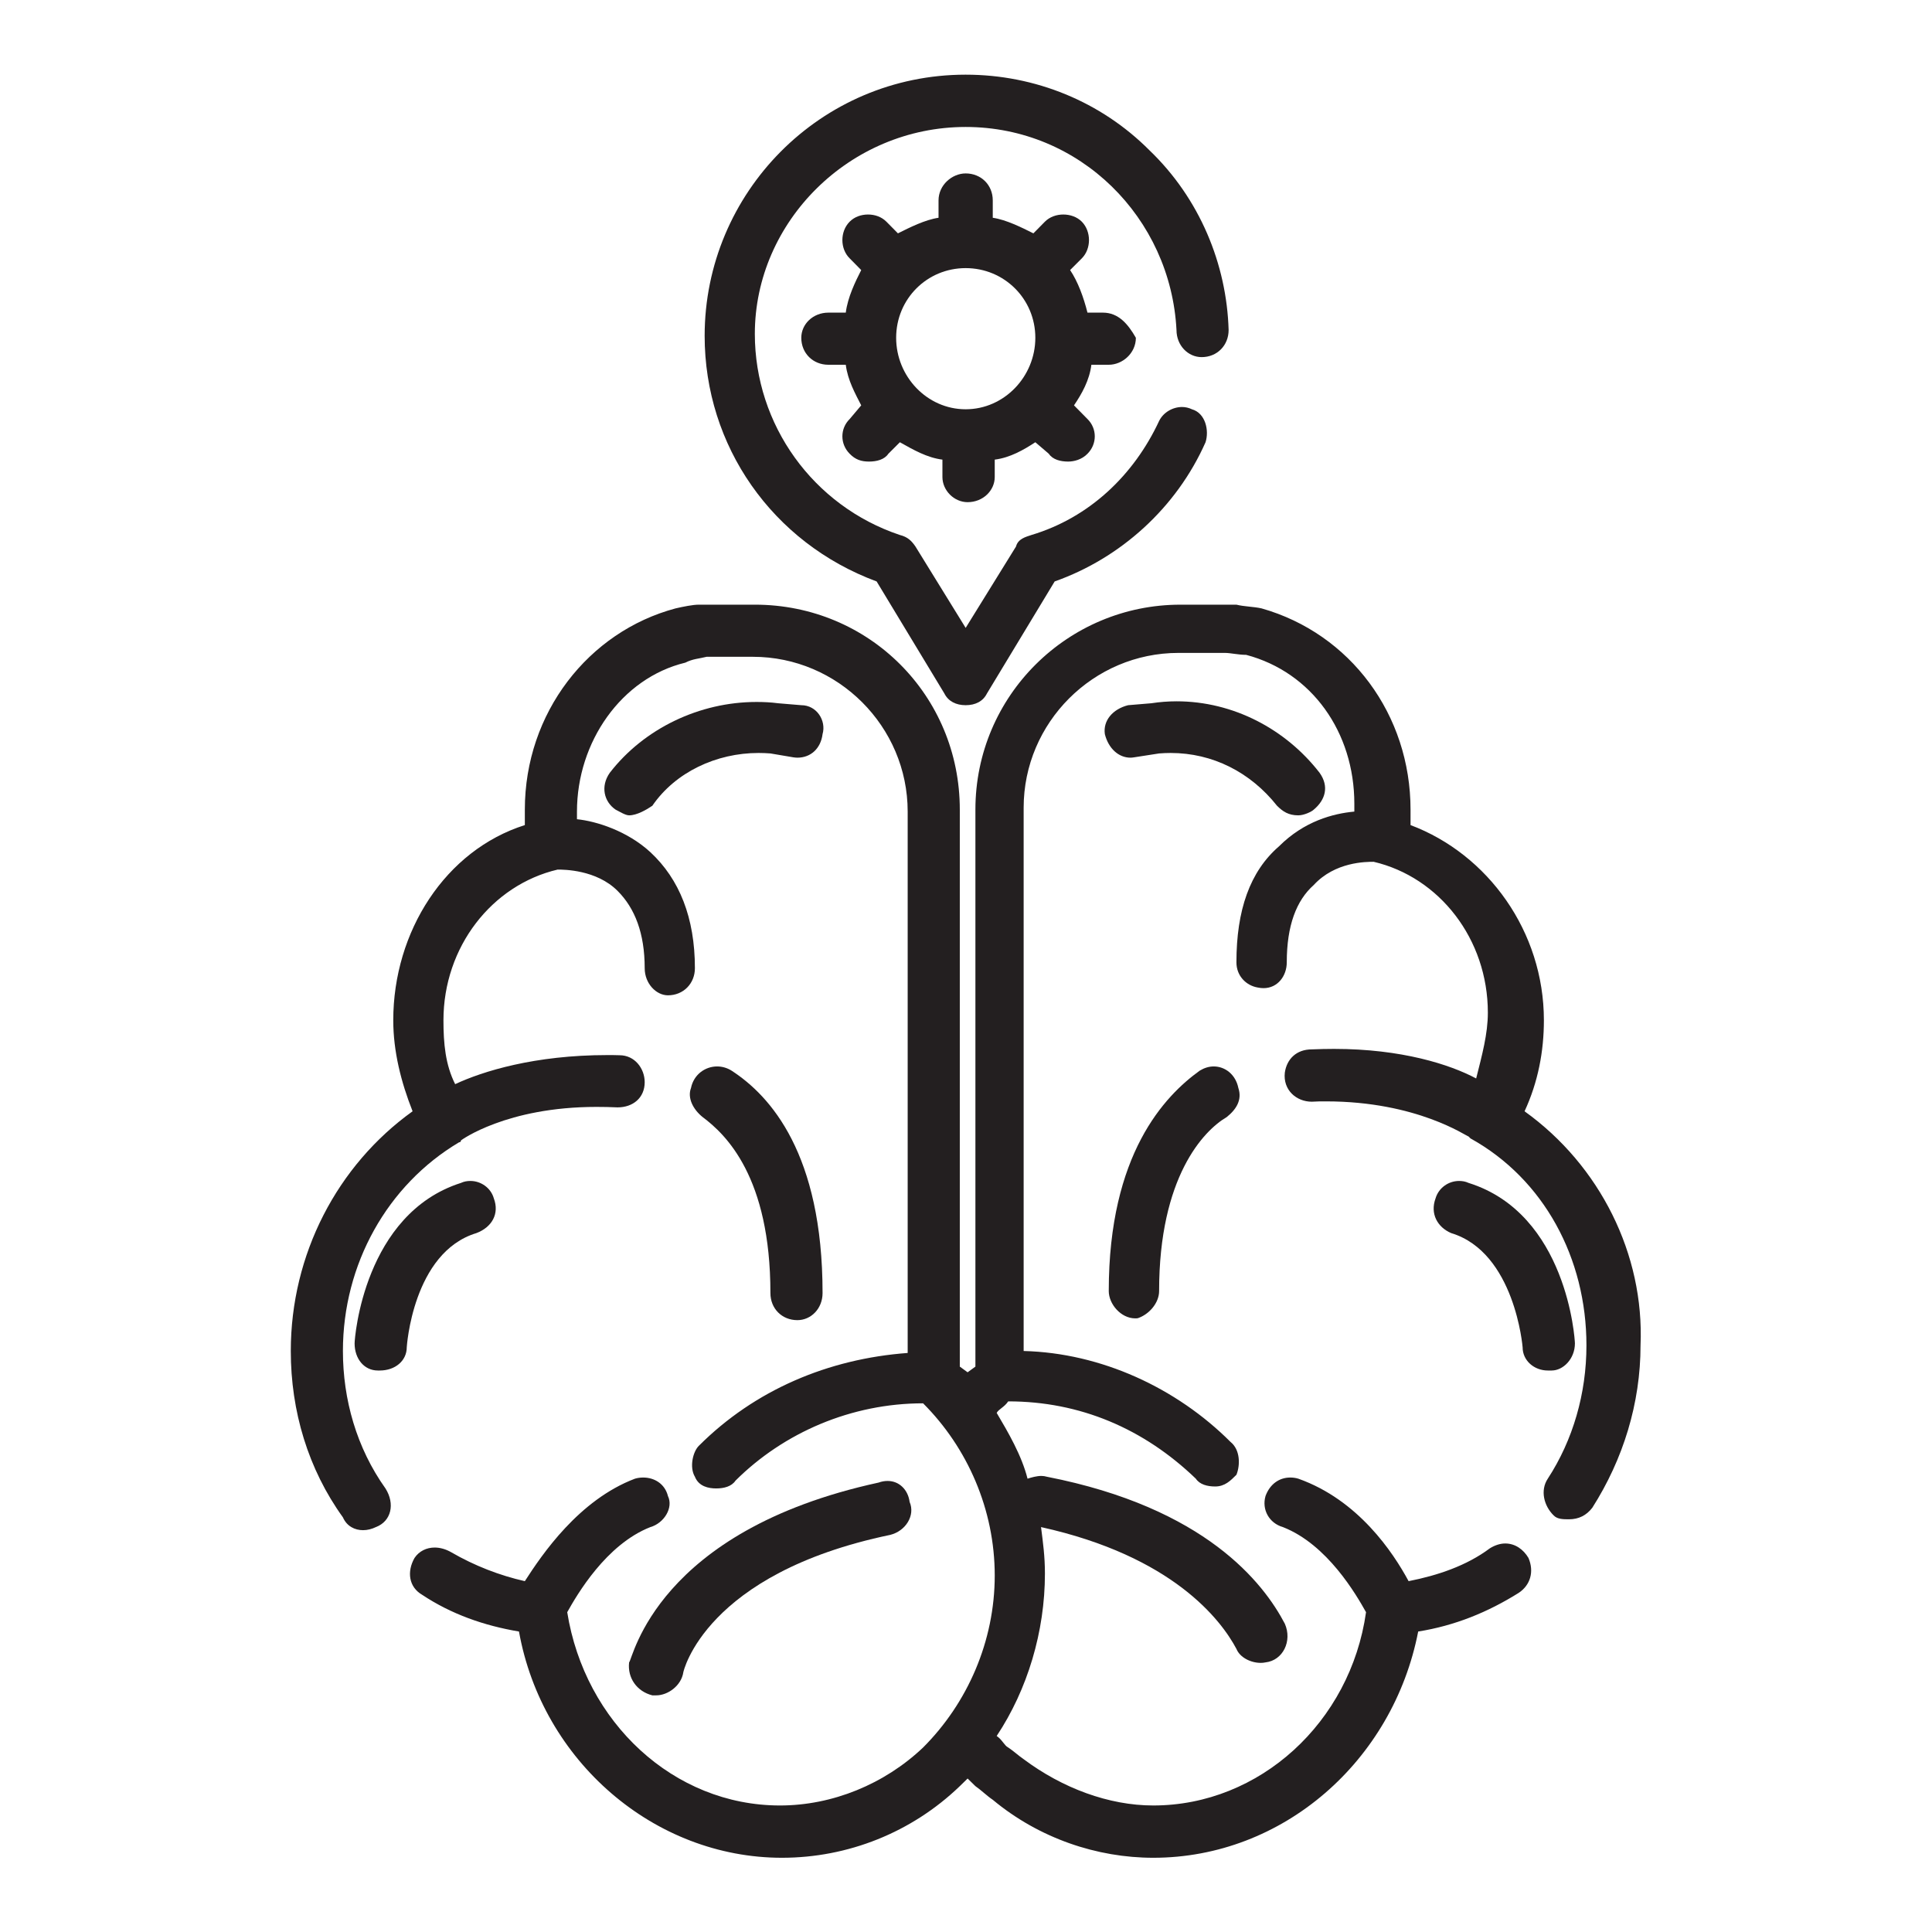 <?xml version="1.0" encoding="UTF-8" standalone="no"?>
<svg
   xmlns:dc="http://purl.org/dc/elements/1.1/"
   xmlns:cc="http://creativecommons.org/ns#"
   xmlns:rdf="http://www.w3.org/1999/02/22-rdf-syntax-ns#"
   xmlns:svg="http://www.w3.org/2000/svg"
   xmlns="http://www.w3.org/2000/svg"
   viewBox="0 0 49.133 49.133"
   height="49.133"
   width="49.133"
   xml:space="preserve"
   id="svg2"
   version="1.1"><defs
     id="defs6" /><g
     transform="matrix(1.333,0,0,-1.333,0,49.133)"
     id="g10"><g
       transform="scale(0.1)"
       id="g12"><path
         id="path14"
         style="fill:#231f20;fill-opacity:1;fill-rule:evenodd;stroke:none"
         d="m 184.23,354.344 c -27.671,0 -49.796,-22.528 -49.796,-49.828 0,-21.008 12.921,-39.481 32.812,-46.856 l 12.926,-21.379 c 0.742,-1.488 2.23,-2.23 4.058,-2.23 1.86,0 3.317,0.742 4.059,2.23 l 12.922,21.379 c 12.551,4.434 23.242,14.039 28.785,26.559 0.715,2.23 0,5.547 -2.601,6.289 -0.586,0.281 -1.239,0.433 -1.891,0.433 -1.766,0 -3.563,-1.019 -4.367,-2.664 -4.805,-10.316 -13.293,-18.437 -24.356,-21.754 -1.117,-0.371 -2.574,-0.742 -2.945,-2.199 l -9.606,-15.523 -9.578,15.523 c -0.742,1.086 -1.484,1.828 -2.972,2.199 -16.578,5.547 -27.672,21.043 -27.672,38.364 0,21.414 18.097,39.48 40.222,39.48 21.786,0 39.106,-17.324 40.223,-38.734 0,-2.945 2.199,-5.176 4.801,-5.176 2.945,0 5.144,2.231 5.144,5.176 -0.371,12.547 -5.515,25.097 -15.121,34.301 -9.203,9.234 -21.754,14.41 -35.047,14.41" /><path
         id="path16"
         style="fill:#231f20;fill-opacity:1;fill-rule:evenodd;stroke:none"
         d="m 184.23,317.438 c 7.375,0 13.293,-5.887 13.293,-13.293 0,-7.375 -5.918,-13.637 -13.293,-13.637 -7.375,0 -13.261,6.262 -13.261,13.637 0,7.406 5.886,13.293 13.261,13.293 z m 0,18.066 c -2.574,0 -5.175,-2.199 -5.175,-5.145 v -3.316 c -2.571,-0.371 -5.516,-1.859 -7.746,-2.973 l -2.204,2.231 c -0.929,0.929 -2.199,1.363 -3.5,1.363 -1.3,0 -2.574,-0.434 -3.5,-1.363 -1.859,-1.86 -1.859,-5.176 0,-7.004 l 2.2,-2.231 c -1.117,-2.199 -2.575,-5.175 -2.946,-8.121 h -3.316 c -2.941,0 -5.172,-2.199 -5.172,-4.8 0,-2.946 2.231,-5.145 5.172,-5.145 h 3.316 c 0.371,-2.973 1.829,-5.547 2.946,-7.746 l -2.2,-2.606 c -1.859,-1.828 -1.859,-4.769 0,-6.628 1.083,-1.118 2.2,-1.489 3.688,-1.489 1.453,0 2.941,0.371 3.687,1.489 l 2.2,2.199 c 2.601,-1.457 5.175,-2.946 8.117,-3.317 v -3.316 c 0,-2.57 2.23,-4.801 4.805,-4.801 2.945,0 5.175,2.231 5.175,4.801 v 3.316 c 2.942,0.371 5.516,1.86 7.746,3.317 l 2.571,-2.199 c 0.746,-1.118 2.23,-1.489 3.687,-1.489 1.117,0 2.606,0.371 3.688,1.489 1.859,1.859 1.859,4.8 0,6.628 l -2.571,2.606 c 1.489,2.199 2.946,4.773 3.317,7.746 h 3.316 c 2.602,0 5.172,2.199 5.172,5.145 -1.484,2.601 -3.312,4.8 -6.289,4.8 h -2.945 c -0.742,2.946 -1.828,5.922 -3.313,8.121 l 2.231,2.231 c 1.828,1.828 1.828,5.144 0,7.004 -0.93,0.929 -2.231,1.363 -3.535,1.363 -1.27,0 -2.571,-0.434 -3.5,-1.363 l -2.2,-2.231 c -2.23,1.114 -5.175,2.602 -7.75,2.973 v 3.316 c 0,2.946 -2.23,5.145 -5.172,5.145" /><path
         id="path18"
         style="fill:#231f20;fill-opacity:1;fill-rule:evenodd;stroke:none"
         d="m 133.316,253.23 c -1.117,0 -2.945,-0.371 -4.429,-0.71 -16.614,-4.434 -28.758,-19.926 -28.758,-38.395 v -2.945 c -15.152,-4.801 -25.102,-20.297 -25.102,-37.246 0,-5.918 1.488,-11.805 3.688,-17.356 -14.379,-10.316 -23.238,-27.301 -23.238,-45.734 0,-11.469 3.312,-22.532 9.945,-31.735 0.742,-1.703 2.262,-2.449 3.844,-2.449 0.836,0 1.672,0.219 2.445,0.59 2.945,1.117 3.688,4.434 1.828,7.375 -5.516,7.746 -8.117,16.98 -8.117,26.219 0,16.578 8.492,31.699 22.156,39.816 0,0 0.371,0 0.371,0.371 0,0 8.617,6.383 25.844,6.383 1.301,0 2.637,-0.027 4.027,-0.09 2.946,0 5.176,1.828 5.176,4.805 0,2.57 -1.859,5.141 -4.801,5.141 -0.777,0.031 -1.55,0.031 -2.324,0.031 -13.883,0 -23.801,-3.098 -29.035,-5.547 -1.859,3.687 -2.234,7.75 -2.234,12.18 0,14.004 9.238,25.812 21.785,28.757 1.117,0 7.375,0 11.433,-4.062 3.317,-3.313 5.176,-8.117 5.176,-14.75 0,-2.941 2.203,-5.176 4.434,-5.176 2.941,0 5.144,2.235 5.144,5.176 0,9.605 -2.945,16.98 -8.492,22.129 -4.402,4.058 -10.32,5.918 -14.008,6.289 v 1.457 c 0,13.293 8.492,25.473 20.668,28.414 1.457,0.742 2.574,0.742 4.063,1.117 h 8.832 c 16.234,0 29.531,-13.297 29.531,-29.531 V 110.469 c -15.125,-1.114 -29.16,-7.031 -39.852,-17.723 -1.117,-1.117 -1.828,-4.062 -0.742,-5.891 0.742,-1.859 2.602,-2.231 4.059,-2.231 1.488,0 2.941,0.371 3.687,1.488 9.235,9.203 22.157,14.75 35.789,14.75 8.493,-8.492 13.668,-20.297 13.668,-32.847 0,-12.52 -5.175,-24.324 -13.668,-32.816 -7.375,-7.004 -17.32,-11.062 -27.3,-11.062 -20.297,0 -37.246,15.867 -40.594,36.875 1.859,3.316 7.406,12.922 15.867,16.238 2.602,0.746 4.43,3.688 3.348,5.922 -0.59,2.352 -2.606,3.531 -4.711,3.531 -0.528,0 -1.055,-0.062 -1.582,-0.219 -10.692,-4.059 -17.692,-14.41 -21.008,-19.551 -4.805,1.082 -9.606,2.941 -14.039,5.512 -1.02,0.59 -2.137,0.902 -3.16,0.902 -1.551,0 -2.973,-0.684 -3.844,-1.984 -1.484,-2.602 -1.113,-5.547 1.457,-7.035 5.547,-3.688 11.809,-5.887 18.469,-7.004 4.433,-24.727 25.812,-43.164 50.172,-43.164 12.546,0 24.726,4.805 33.929,13.664 l 1.489,1.457 1.488,-1.457 c 1.082,-0.742 2.199,-1.859 3.312,-2.602 8.864,-7.375 19.926,-11.062 30.618,-11.062 24.73,0 45.738,18.438 50.543,43.164 7.003,1.117 13.292,3.688 19.179,7.375 2.235,1.488 2.977,4.062 1.86,6.664 -0.993,1.672 -2.571,2.758 -4.43,2.758 -0.93,0 -1.953,-0.309 -2.945,-0.93 -4.43,-3.316 -9.977,-5.176 -15.493,-6.258 -2.976,5.512 -9.605,15.492 -21.043,19.551 -0.527,0.156 -1.019,0.219 -1.546,0.219 -2.016,0 -3.844,-1.18 -4.711,-3.531 -0.746,-2.606 0.711,-5.176 3.316,-5.922 8.488,-3.316 14.004,-12.922 15.863,-16.238 -2.972,-21.008 -20.297,-36.875 -40.593,-36.875 -8.489,0 -17.352,3.316 -24.727,8.832 -1.086,0.746 -1.828,1.488 -2.945,2.23 -0.743,0.371 -1.114,1.457 -2.2,2.199 5.887,8.863 9.204,19.926 9.204,30.988 0,3.316 -0.372,5.922 -0.743,8.863 25.098,-5.547 34.332,-17.691 37.278,-23.238 0.648,-1.613 2.695,-2.668 4.648,-2.668 0.309,0 0.586,0.031 0.899,0.094 3.316,0.371 5.144,4.059 3.687,7.375 -4.058,7.746 -15.125,22.125 -45.398,28.043 -0.309,0.094 -0.68,0.156 -1.051,0.156 -0.871,0 -1.863,-0.277 -2.637,-0.527 -1.113,4.43 -3.687,8.832 -5.887,12.551 0.372,0.711 1.457,1.086 2.2,2.199 13.668,0 25.843,-5.175 35.793,-14.75 0.742,-1.113 2.199,-1.488 3.687,-1.488 1.86,0 2.942,1.117 4.059,2.234 0.742,1.828 0.742,4.769 -1.117,6.258 -10.317,10.321 -24.696,16.981 -39.477,17.356 v 103.652 c 0,16.238 13.293,29.531 29.531,29.531 h 8.864 c 1.082,0 2.57,-0.371 4.058,-0.371 12.52,-3.316 20.637,-14.75 20.637,-28.418 v -1.484 c -4.059,-0.375 -9.574,-1.828 -14.379,-6.633 -5.547,-4.805 -8.117,-12.18 -8.117,-22.125 0,-2.601 1.859,-4.43 4.058,-4.805 0.403,-0.089 0.774,-0.121 1.118,-0.121 2.695,0 4.429,2.325 4.429,4.926 0,7.004 1.828,11.805 5.145,14.75 4.058,4.43 9.976,4.43 11.433,4.43 12.551,-2.942 21.785,-14.75 21.785,-28.785 0,-4.063 -1.117,-8.121 -2.23,-12.551 -4.988,2.664 -14.223,5.64 -27.113,5.64 -1.367,0 -2.789,-0.031 -4.246,-0.093 -2.946,0 -4.774,-1.86 -5.145,-4.434 -0.371,-3.312 2.199,-5.547 5.145,-5.547 0.929,0.063 1.828,0.063 2.695,0.063 17.445,0 26.836,-6.692 27.207,-6.692 l 0.371,-0.371 c 14.008,-7.75 22.125,-22.871 22.125,-39.48 0,-9.203 -2.57,-18.067 -7.375,-25.442 -1.484,-2.231 -0.742,-5.176 1.117,-7.004 0.711,-0.742 1.828,-0.742 2.942,-0.742 1.828,0 3.316,0.742 4.433,2.199 5.887,9.234 9.203,19.925 9.203,30.988 0.743,17.351 -7.746,34.336 -22.125,44.652 2.571,5.551 3.688,11.438 3.688,17.356 0,16.949 -10.692,31.699 -25.442,37.246 v 2.945 c 0,18.098 -11.464,33.59 -28.417,38.395 -1.485,0.339 -3.313,0.339 -4.801,0.71 h -10.692 c -21.414,0 -39.105,-17.32 -39.105,-39.105 V 107.867 l -1.488,-1.086 -1.489,1.086 v 106.258 c 0,21.785 -17.32,39.105 -39.105,39.105 h -10.692" /><path
         id="path20"
         style="fill:#231f20;fill-opacity:1;fill-rule:evenodd;stroke:none"
         d="m 224.48,234.793 c -1.609,0 -3.218,-0.125 -4.832,-0.371 l -4.429,-0.371 c -2.946,-0.746 -4.805,-2.946 -4.434,-5.516 0.684,-2.726 2.606,-4.496 4.899,-4.496 0.214,0 0.433,0.031 0.648,0.063 l 4.805,0.746 c 0.742,0.058 1.484,0.09 2.199,0.09 7.996,0 15.215,-3.657 20.297,-10.071 1.117,-1.113 2.199,-1.828 4.058,-1.828 1.118,0 2.575,0.715 2.946,1.086 2.23,1.859 2.972,4.43 1.117,7.031 -6.449,8.336 -16.488,13.637 -27.274,13.637" /><path
         id="path22"
         style="fill:#231f20;fill-opacity:1;fill-rule:evenodd;stroke:none"
         d="m 278.371,143.285 c -2.047,0 -3.906,-1.332 -4.492,-3.316 -1.086,-2.942 0.371,-5.516 2.973,-6.629 12.179,-3.688 13.636,-21.785 13.636,-21.785 0,-2.571 2.231,-4.434 4.801,-4.434 h 0.742 c 2.203,0 4.434,2.234 4.434,5.176 0,0.746 -1.488,24.73 -20.297,30.617 -0.59,0.277 -1.207,0.371 -1.797,0.371" /><path
         id="path24"
         style="fill:#231f20;fill-opacity:1;fill-rule:evenodd;stroke:none"
         d="m 231.547,165.133 c -0.899,0 -1.797,-0.278 -2.664,-0.805 -6.664,-4.805 -17.352,-15.867 -17.352,-42.051 0,-2.449 2.293,-5.207 5.051,-5.207 0.152,0 0.309,0 0.492,0.032 2.203,0.742 4.063,2.945 4.063,5.175 0,21.754 8.488,30.614 12.89,33.188 1.86,1.488 2.977,3.316 2.231,5.547 -0.528,2.601 -2.539,4.121 -4.711,4.121" /><path
         id="path26"
         style="fill:#231f20;fill-opacity:1;fill-rule:evenodd;stroke:none"
         d="m 144.316,234.668 c -10.812,0 -21.41,-5.02 -27.98,-13.512 -1.828,-2.601 -1.086,-5.543 1.113,-7.031 0.746,-0.371 1.86,-1.086 2.574,-1.086 1.489,0 3.344,1.086 4.43,1.828 4.402,6.414 12.211,10.071 20.266,10.071 0.746,0 1.519,-0.032 2.261,-0.09 l 4.403,-0.746 c 0.277,-0.032 0.527,-0.063 0.742,-0.063 2.574,0 4.465,1.77 4.805,4.496 0.742,2.57 -1.117,5.516 -4.059,5.516 l -4.433,0.371 c -1.364,0.183 -2.758,0.246 -4.122,0.246" /><path
         id="path28"
         style="fill:#231f20;fill-opacity:1;fill-rule:evenodd;stroke:none"
         d="m 169.355,86.051 c -0.558,0 -1.144,-0.094 -1.734,-0.309 -42.422,-9.234 -46.855,-33.59 -47.598,-34.305 -0.343,-2.973 1.489,-5.547 4.43,-6.289 h 0.746 c 2.231,0 4.801,1.859 5.172,4.43 0,0 4.063,18.809 39.481,26.188 2.945,0.742 4.8,3.715 3.687,6.289 -0.309,2.356 -2.016,3.996 -4.184,3.996" /><path
         id="path30"
         style="fill:#231f20;fill-opacity:1;fill-rule:evenodd;stroke:none"
         d="m 89.746,143.285 c -0.617,0 -1.207,-0.094 -1.797,-0.371 -18.469,-5.887 -20.297,-29.5 -20.297,-30.617 0,-2.942 1.828,-5.176 4.434,-5.176 h 0.371 c 2.941,0 5.145,1.863 5.145,4.434 0,0 1.113,18.097 13.293,21.785 2.945,1.113 4.43,3.687 3.316,6.629 -0.559,1.984 -2.449,3.316 -4.465,3.316" /><path
         id="path32"
         style="fill:#231f20;fill-opacity:1;fill-rule:evenodd;stroke:none"
         d="m 136.816,165.133 c -2.261,0 -4.461,-1.52 -4.988,-4.121 -0.711,-1.86 0.371,-4.059 2.231,-5.547 4.433,-3.317 12.921,-11.434 12.921,-33.563 0,-2.972 2.204,-5.172 5.145,-5.172 2.605,0 4.805,2.2 4.805,5.172 0,26.559 -9.95,37.621 -17.356,42.426 -0.836,0.527 -1.797,0.805 -2.758,0.805" /></g></g></svg>